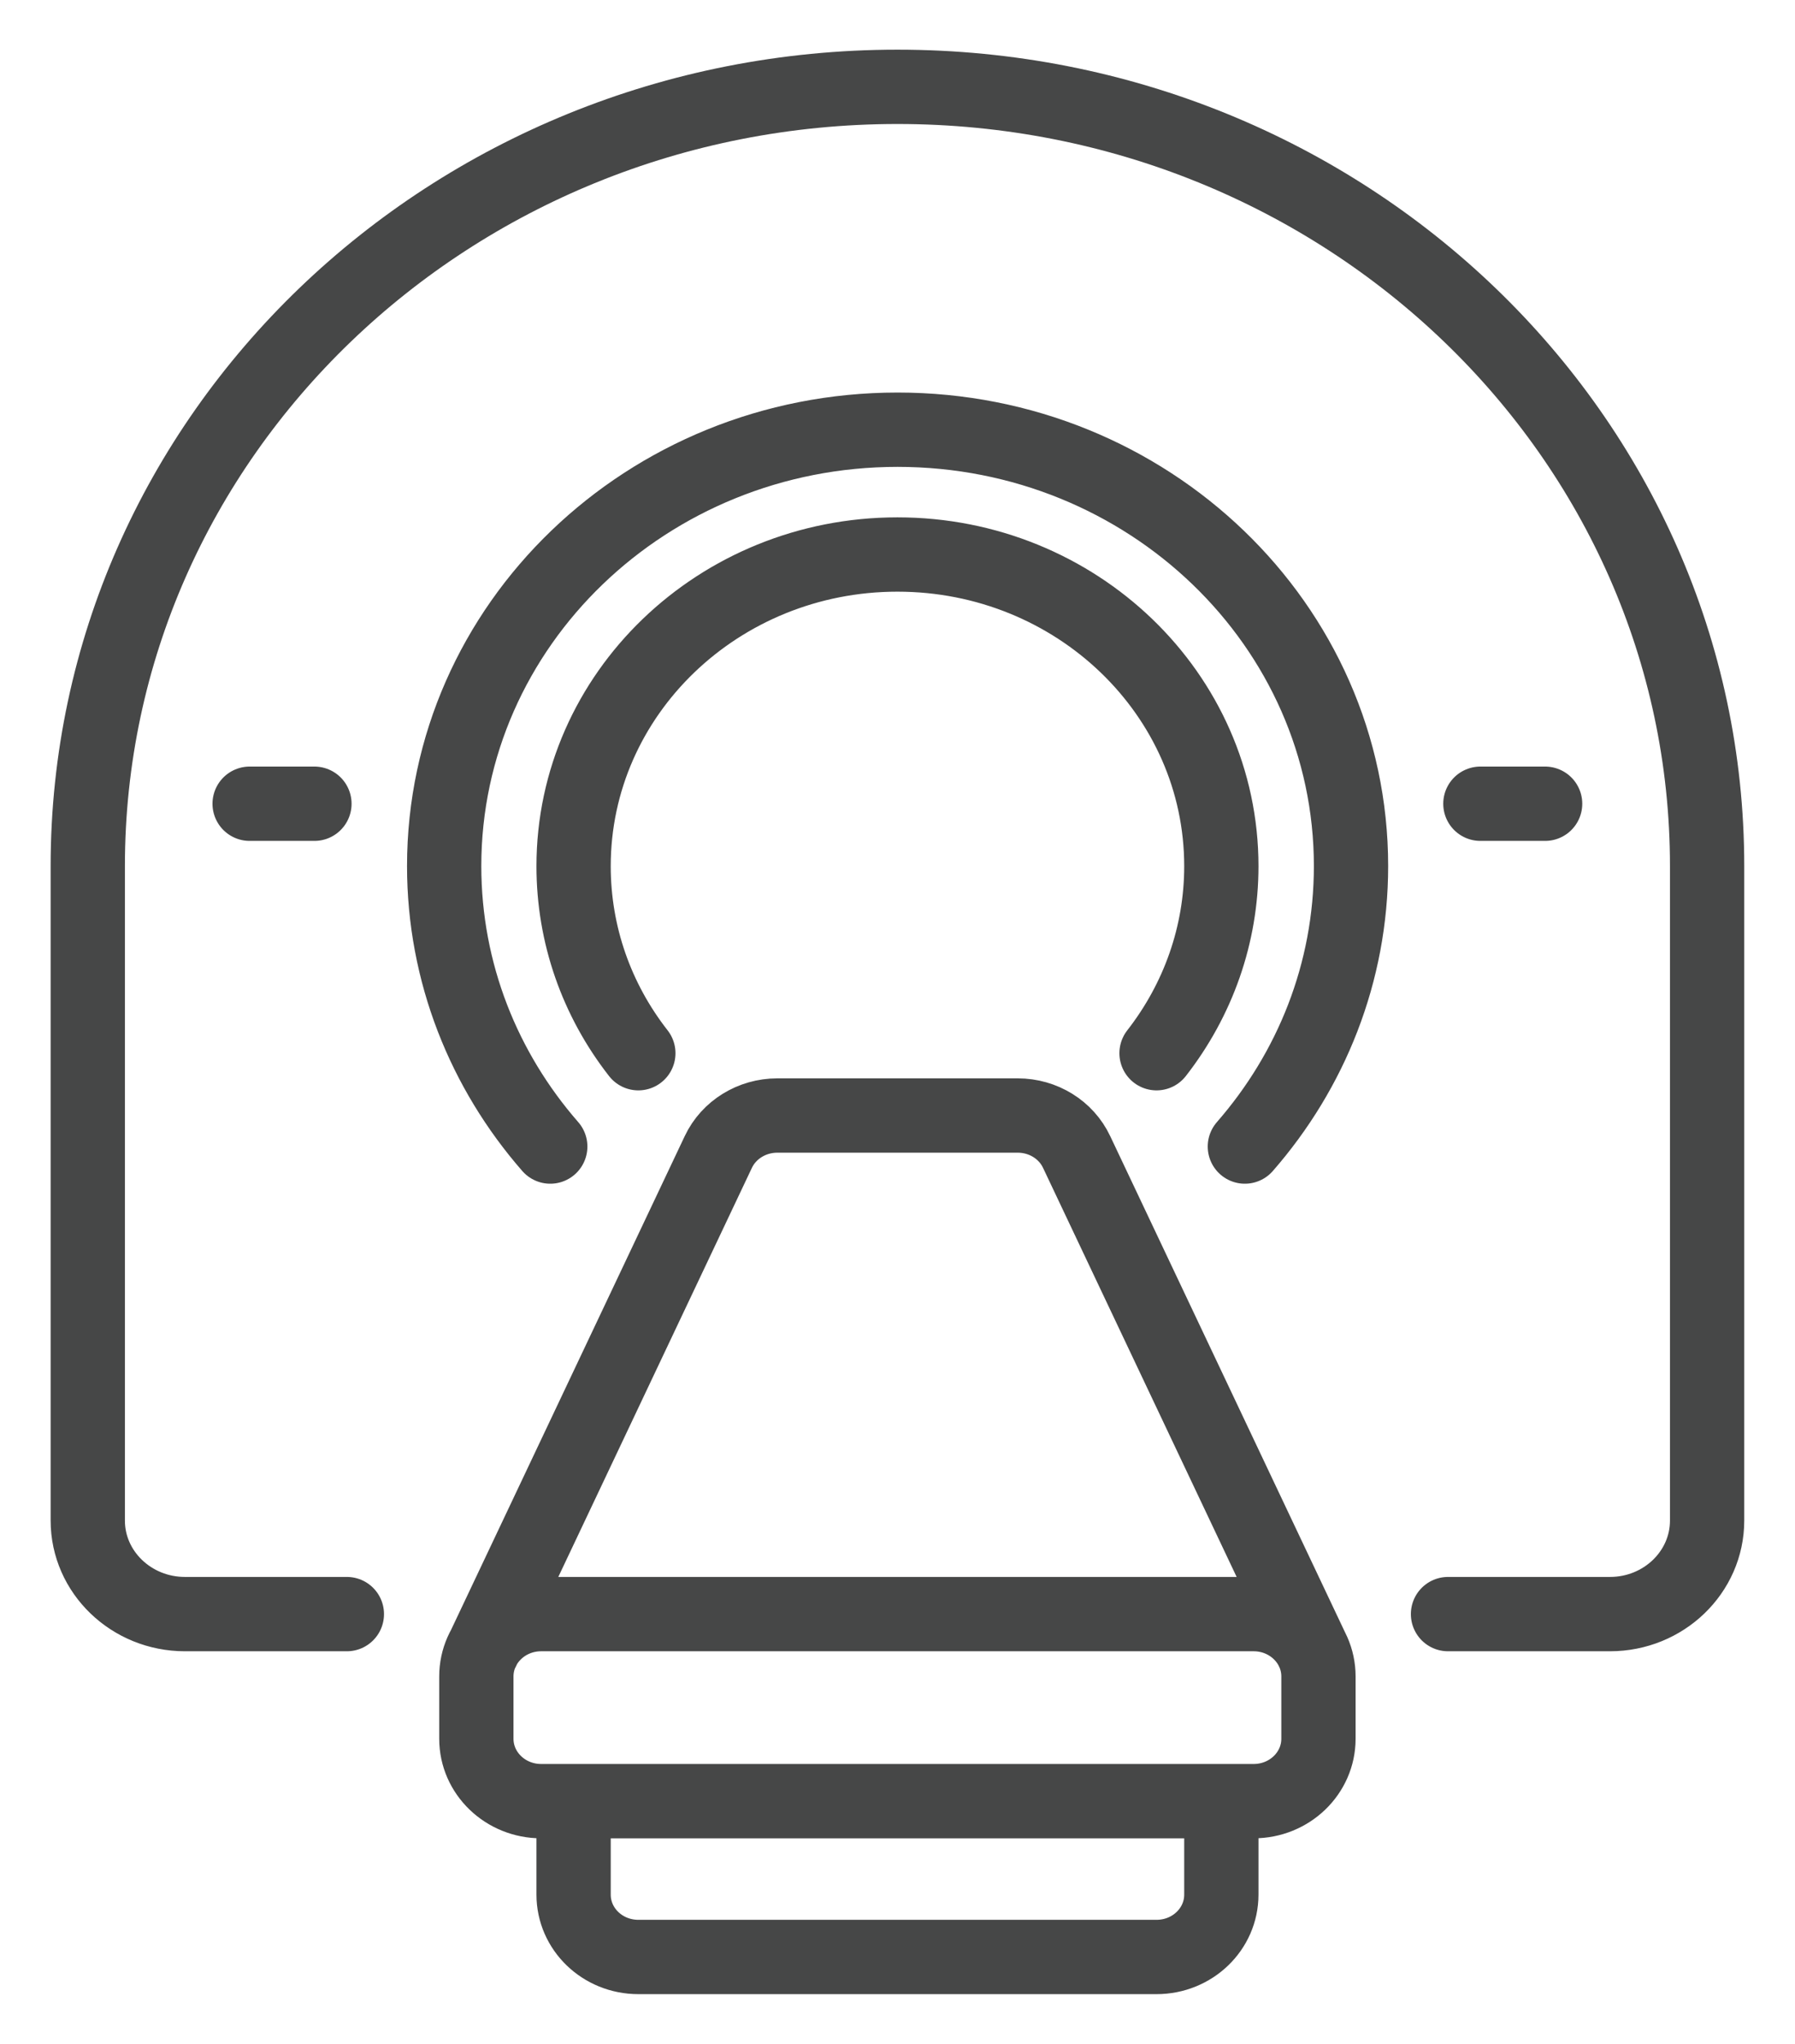 <svg width="29" height="33" viewBox="0 0 29 33" fill="none" xmlns="http://www.w3.org/2000/svg">
<path d="M18.685 17.005C19.358 16.142 19.732 15.091 19.732 13.985C19.732 11.206 17.389 8.953 14.499 8.953C11.61 8.953 9.267 11.206 9.267 13.985C9.267 15.091 9.638 16.142 10.313 17.005M20.112 18.512C21.182 17.287 21.827 15.707 21.827 13.983C21.827 10.093 18.546 6.938 14.501 6.938C10.456 6.938 7.176 10.093 7.176 13.983C7.176 15.707 7.82 17.287 8.89 18.512M5.604 26.061H2.988C2.122 26.061 1.418 25.384 1.418 24.551V13.983C1.418 7.035 7.276 1.402 14.499 1.402C21.723 1.402 27.58 7.035 27.58 13.983V24.551C27.58 25.384 26.877 26.061 26.011 26.061H23.394M9.267 29.081V30.59C9.267 31.147 9.734 31.597 10.313 31.597H18.685C19.264 31.597 19.732 31.147 19.732 30.59V29.081M7.792 26.652L11.605 18.6C11.774 18.241 12.148 18.011 12.557 18.011H16.443C16.853 18.011 17.225 18.241 17.394 18.6L21.207 26.652M23.917 12.977H24.963M4.033 12.977H5.08M8.743 26.061H20.254C20.832 26.061 21.301 26.512 21.301 27.067V28.074C21.301 28.63 20.832 29.081 20.254 29.081H8.743C8.165 29.081 7.696 28.63 7.696 28.074V27.067C7.696 26.512 8.165 26.061 8.743 26.061Z" stroke="#464747" stroke-width="1.2" stroke-linecap="round" stroke-linejoin="round"/>
</svg>
